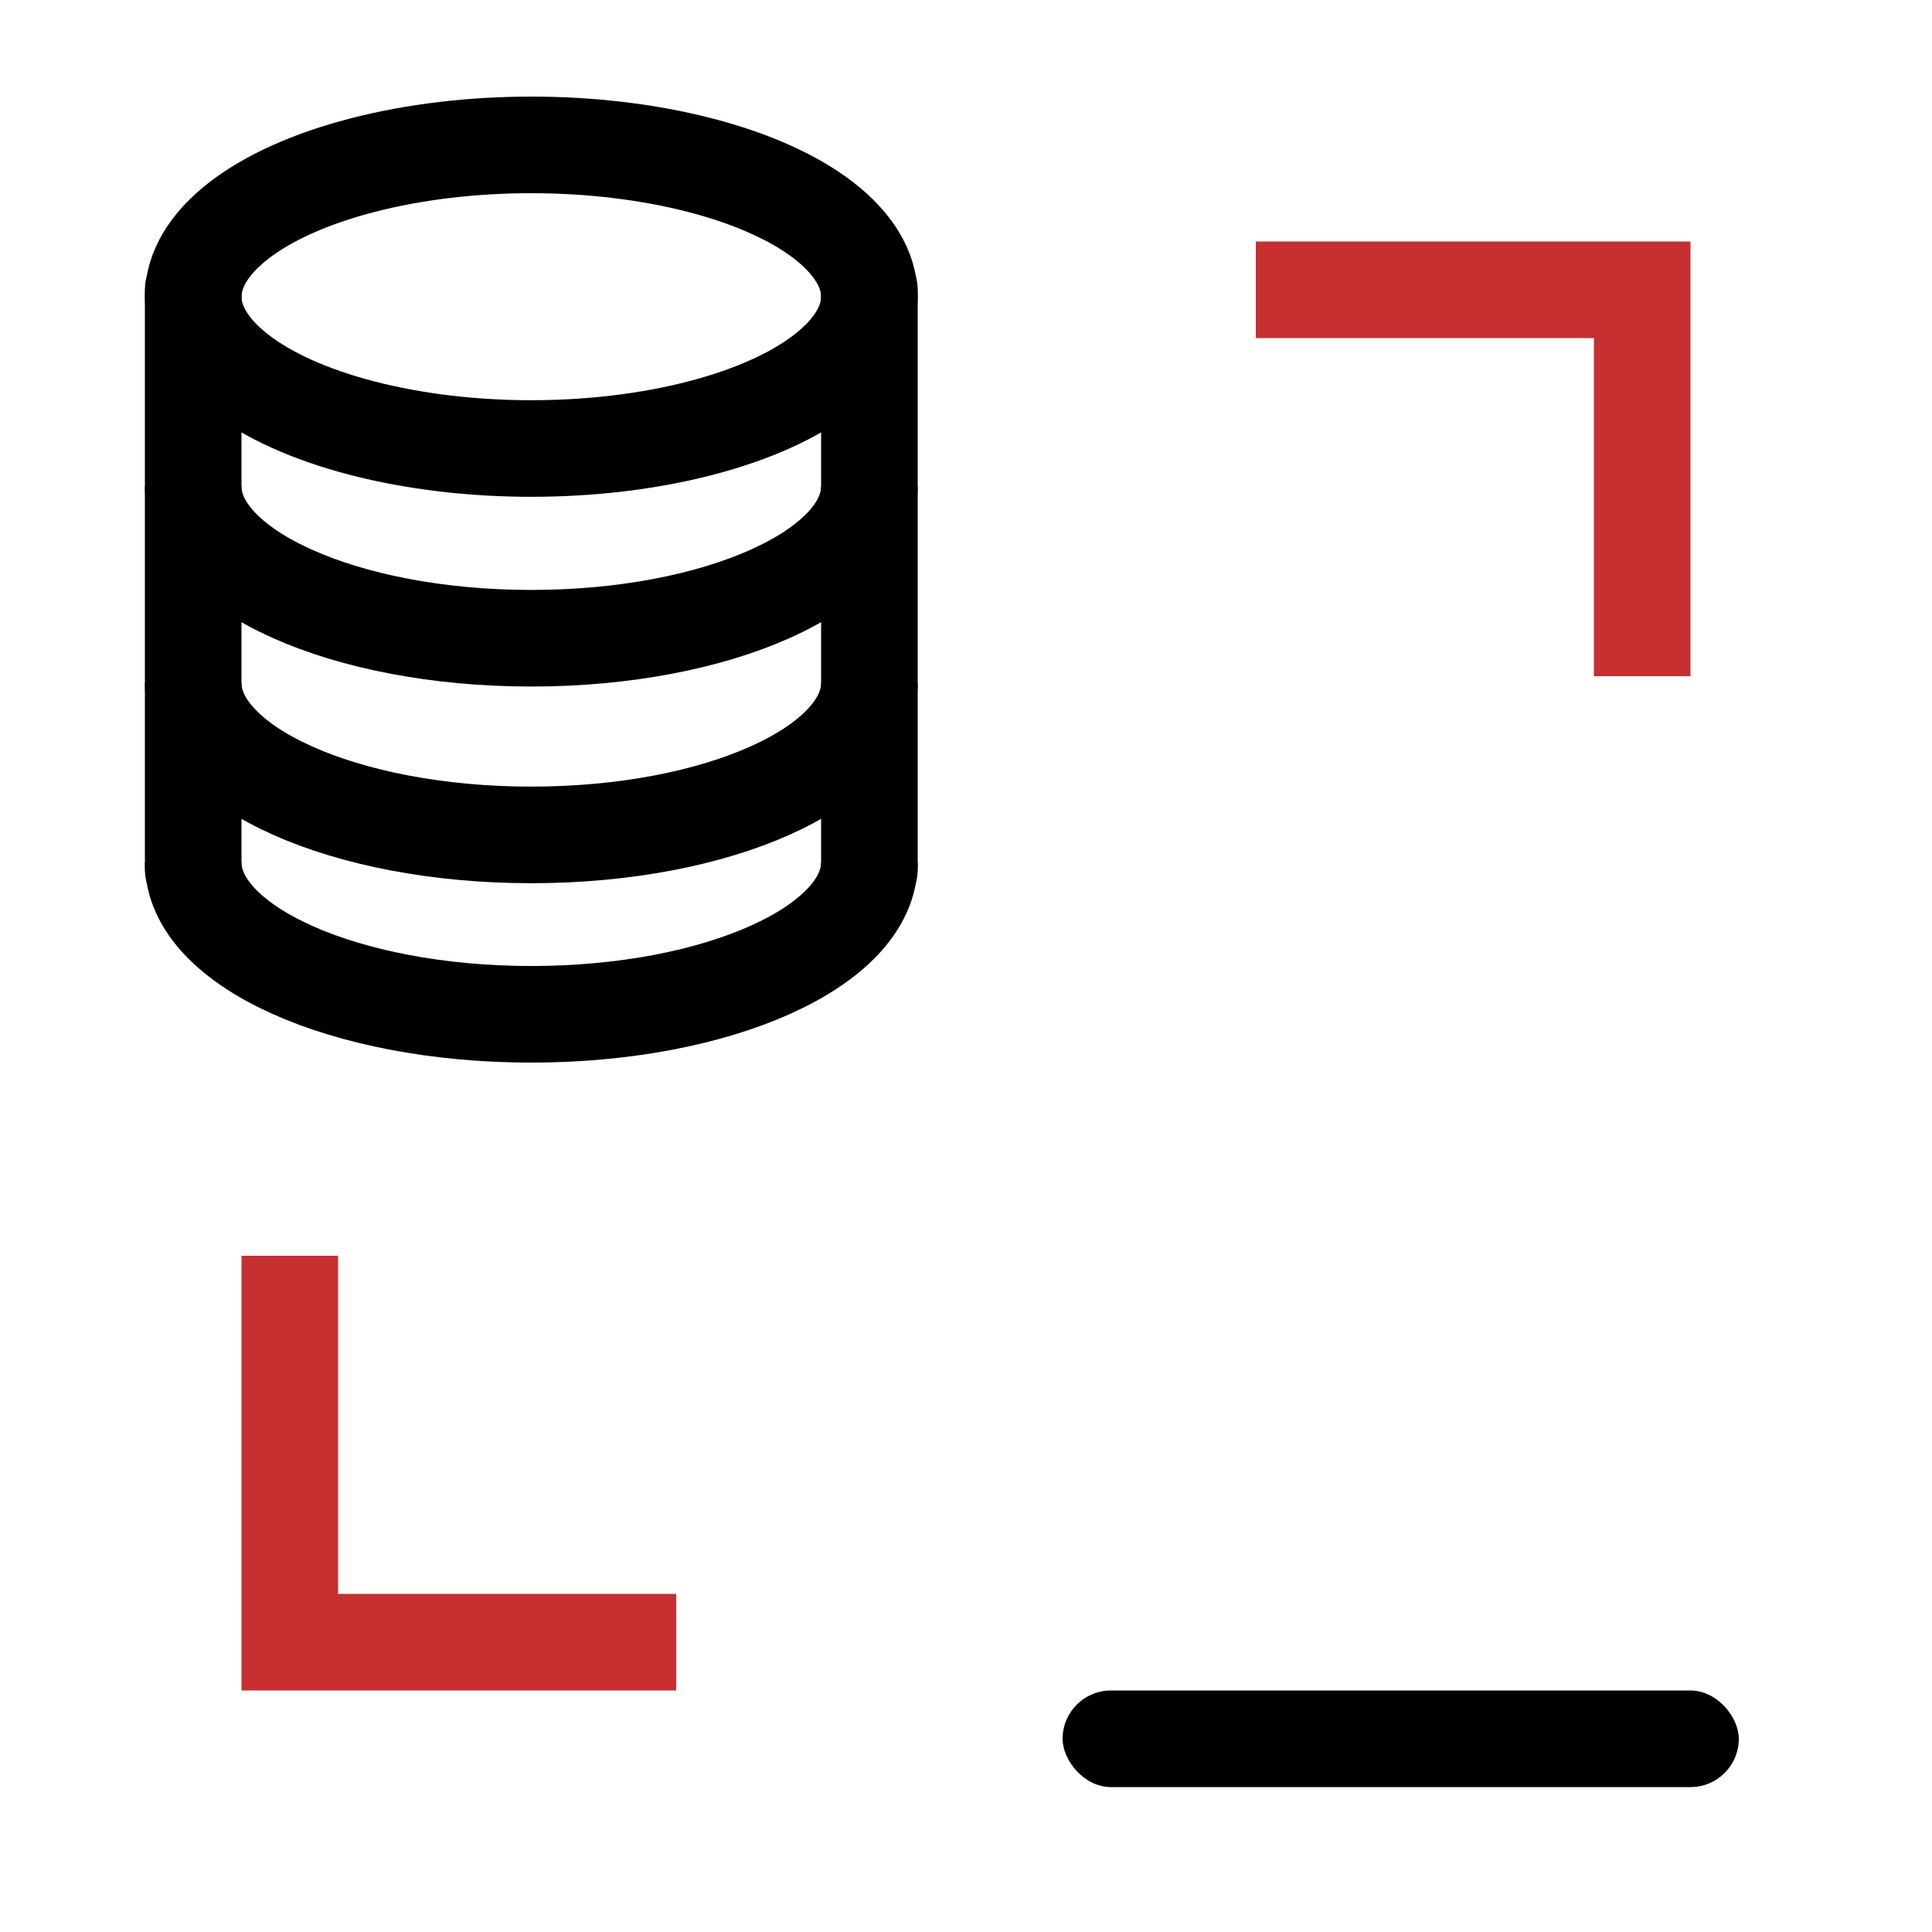 <svg width="40" height="40" viewBox="0 0 40 40" fill="none" xmlns="http://www.w3.org/2000/svg">
<ellipse cx="11" cy="6.143" rx="7" ry="3.143" stroke="black" stroke-width="2"/>
<path d="M4 10.072C4 11.807 7.134 13.214 11 13.214C14.866 13.214 18 11.807 18 10.072" stroke="black" stroke-width="2"/>
<path d="M4 14.143C4 15.879 7.134 17.286 11 17.286C14.866 17.286 18 15.879 18 14.143" stroke="black" stroke-width="2"/>
<path d="M4 17.857C4 19.593 7.134 21 11 21C14.866 21 18 19.593 18 17.857" stroke="black" stroke-width="2"/>
<path d="M4 6L4 18M18 6V18" stroke="black" stroke-width="2" stroke-linecap="round"/>
<mask id="path-6-inside-1_36_1249" fill="white">
<rect x="20" y="19" width="18" height="14" rx="1"/>
</mask>
<rect x="20" y="19" width="18" height="14" rx="1" stroke="black" stroke-width="4" mask="url(#path-6-inside-1_36_1249)"/>
<mask id="path-7-inside-2_36_1249" fill="white">
<rect x="25" y="31" width="8" height="6" rx="1"/>
</mask>
<rect x="25" y="31" width="8" height="6" rx="1" stroke="black" stroke-width="4" mask="url(#path-7-inside-2_36_1249)"/>
<rect x="22" y="35" width="14" height="2" rx="1" fill="black"/>
<path d="M27 6H34V13" stroke="#C63031" stroke-width="2" stroke-linecap="square"/>
<path d="M13 34H6V27" stroke="#C63031" stroke-width="2" stroke-linecap="square"/>
</svg>
